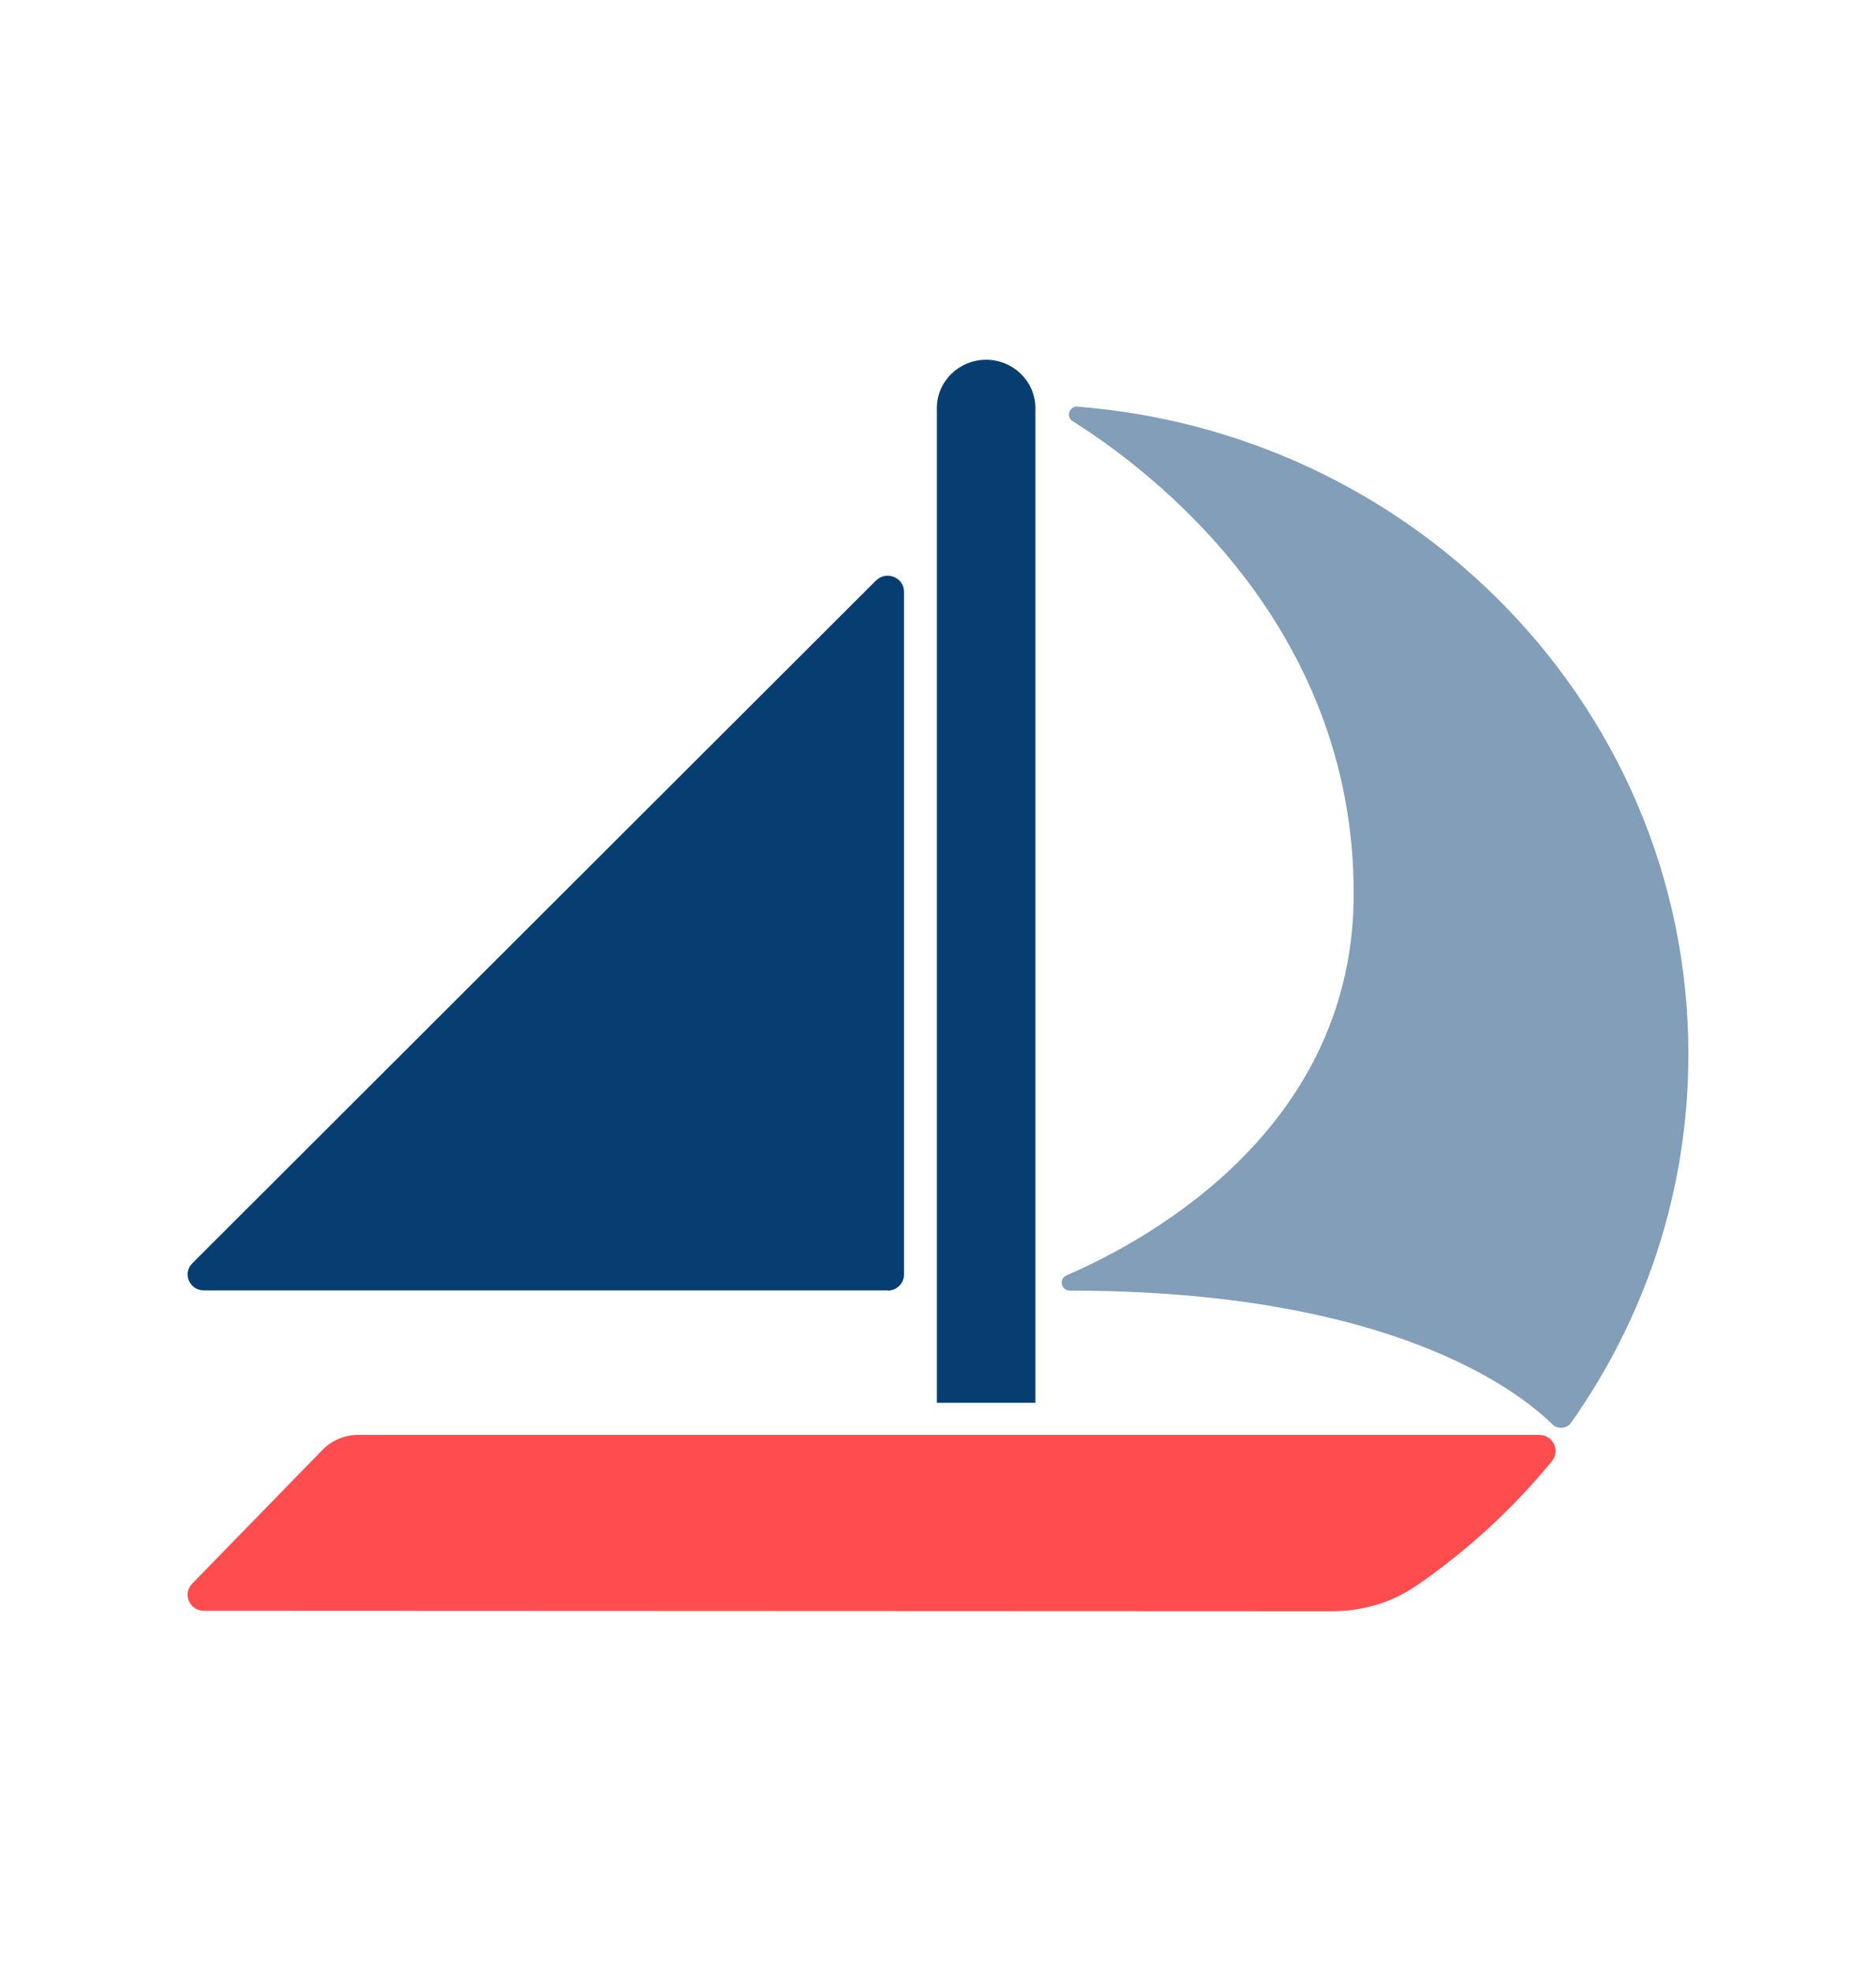 <svg width="20" height="21" viewBox="0 0 20 21" fill="none" xmlns="http://www.w3.org/2000/svg">
<path d="M10.949 15.288H10.951H16.408C16.557 15.288 16.638 15.455 16.545 15.568C16.13 16.074 15.643 16.522 15.099 16.896V16.895C14.836 17.076 14.523 17.167 14.202 17.167L2.175 17.162C2.021 17.162 1.942 16.982 2.049 16.873L3.439 15.447C3.537 15.346 3.676 15.288 3.819 15.288H10.949Z" fill="#FF4D4F"/>
<path d="M11.492 4.331C11.401 4.324 11.359 4.44 11.436 4.488C12.254 5.001 14.432 6.637 14.432 9.52C14.432 11.993 12.297 13.187 11.371 13.588C11.285 13.626 11.312 13.751 11.406 13.751C14.819 13.751 16.186 14.818 16.549 15.175C16.606 15.231 16.703 15.223 16.75 15.158C17.538 14.041 18 12.691 18 11.233C18 9.338 17.221 7.622 15.958 6.372C14.801 5.225 13.236 4.471 11.492 4.333V4.331Z" fill="#829EB8"/>
<path fill-rule="evenodd" clip-rule="evenodd" d="M11.038 4.346V14.946H9.988V4.346C9.988 4.064 10.224 3.833 10.513 3.833C10.802 3.833 11.038 4.064 11.038 4.346Z" fill="#063E72"/>
<path d="M9.463 13.749H2.175C2.019 13.749 1.942 13.566 2.051 13.459L9.338 6.186C9.449 6.076 9.638 6.152 9.638 6.305V13.58C9.638 13.674 9.559 13.751 9.463 13.751V13.749Z" fill="#063E72"/>
</svg>
